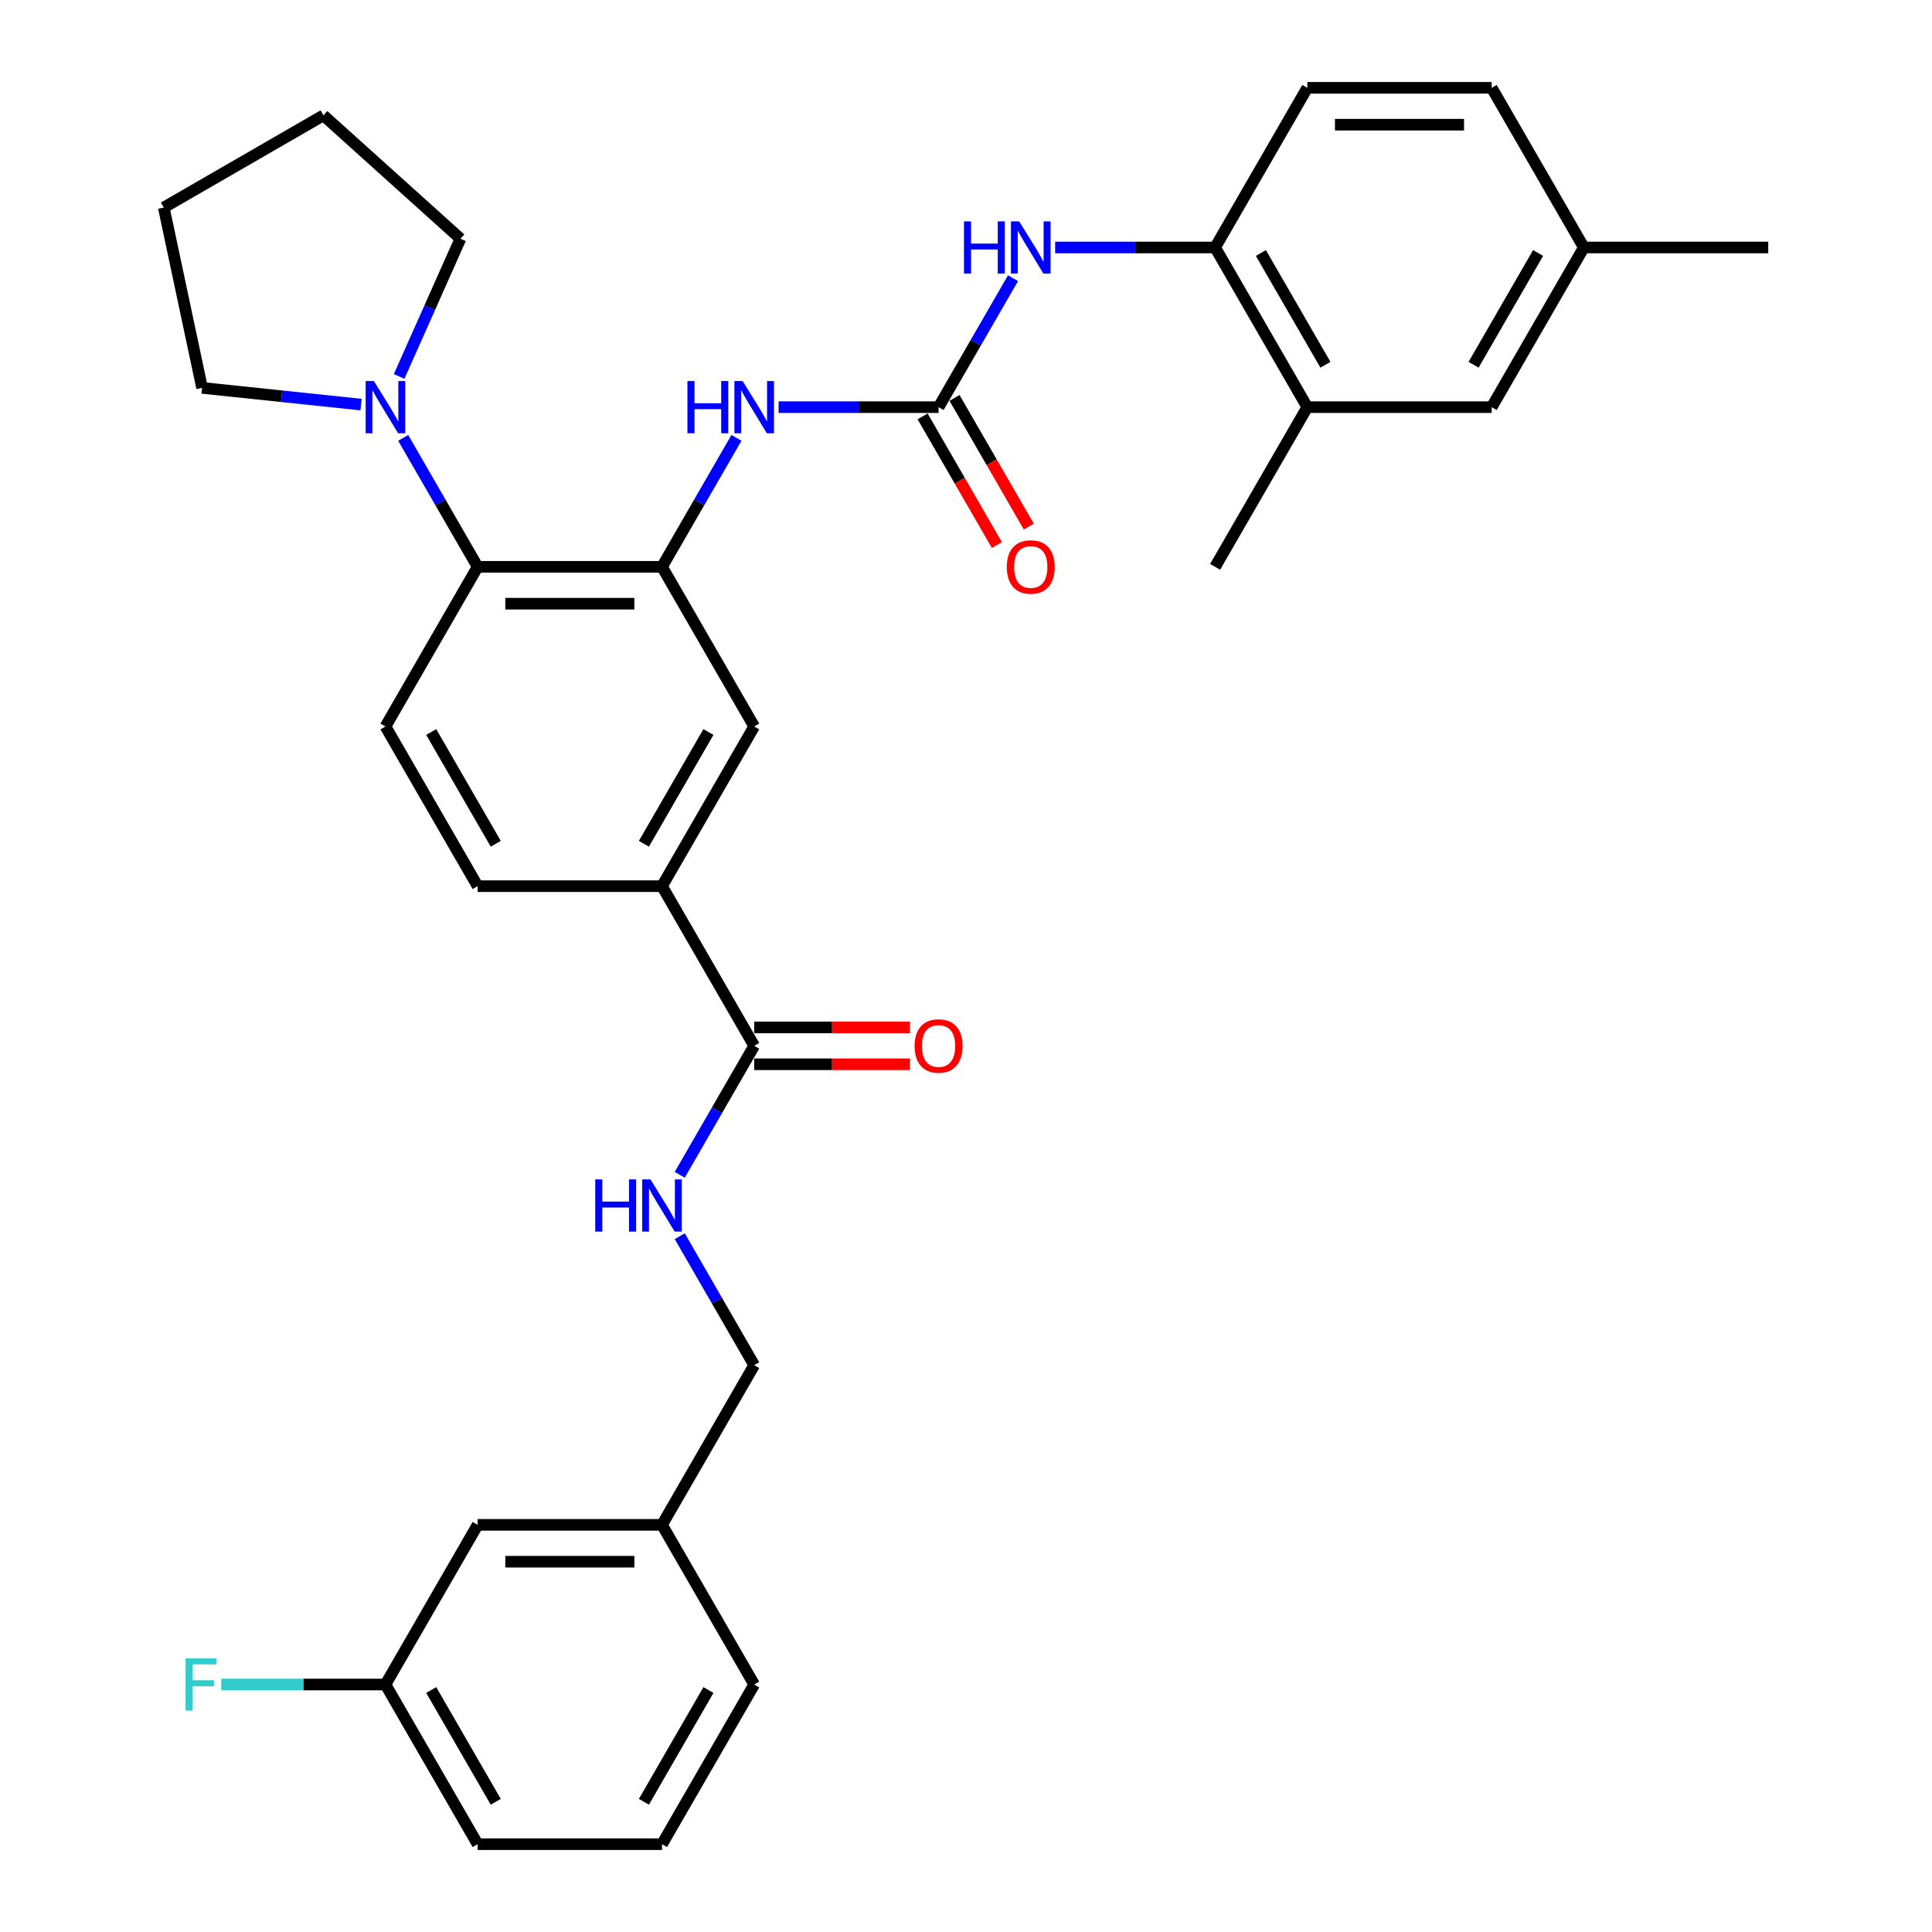 <?xml version='1.0' encoding='iso-8859-1'?>
<svg version='1.1' baseProfile='full'
              xmlns='http://www.w3.org/2000/svg'
                      xmlns:rdkit='http://www.rdkit.org/xml'
                      xmlns:xlink='http://www.w3.org/1999/xlink'
                  xml:space='preserve'
width='1000px' height='1000px' viewBox='0 0 1000 1000'>
<!-- END OF HEADER -->
<rect style='opacity:1.0;fill:#FFFFFF;stroke:none' width='1000' height='1000' x='0' y='0'> </rect>
<path class='bond-1' d='M 342.657,293.388 L 247.227,293.388' style='fill:none;fill-rule:evenodd;stroke:#000000;stroke-width:6px;stroke-linecap:butt;stroke-linejoin:miter;stroke-opacity:1' />
<path class='bond-1' d='M 328.342,312.474 L 261.542,312.474' style='fill:none;fill-rule:evenodd;stroke:#000000;stroke-width:6px;stroke-linecap:butt;stroke-linejoin:miter;stroke-opacity:1' />
<path class='bond-2' d='M 342.657,293.388 L 361.925,260.015' style='fill:none;fill-rule:evenodd;stroke:#000000;stroke-width:6px;stroke-linecap:butt;stroke-linejoin:miter;stroke-opacity:1' />
<path class='bond-2' d='M 361.925,260.015 L 381.193,226.642' style='fill:none;fill-rule:evenodd;stroke:#0000FF;stroke-width:6px;stroke-linecap:butt;stroke-linejoin:miter;stroke-opacity:1' />
<path class='bond-7' d='M 342.657,293.388 L 390.372,376.033' style='fill:none;fill-rule:evenodd;stroke:#000000;stroke-width:6px;stroke-linecap:butt;stroke-linejoin:miter;stroke-opacity:1' />
<path class='bond-0' d='M 485.802,210.744 L 444.404,210.744' style='fill:none;fill-rule:evenodd;stroke:#000000;stroke-width:6px;stroke-linecap:butt;stroke-linejoin:miter;stroke-opacity:1' />
<path class='bond-0' d='M 444.404,210.744 L 403.007,210.744' style='fill:none;fill-rule:evenodd;stroke:#0000FF;stroke-width:6px;stroke-linecap:butt;stroke-linejoin:miter;stroke-opacity:1' />
<path class='bond-5' d='M 485.802,210.744 L 505.07,177.371' style='fill:none;fill-rule:evenodd;stroke:#000000;stroke-width:6px;stroke-linecap:butt;stroke-linejoin:miter;stroke-opacity:1' />
<path class='bond-5' d='M 505.07,177.371 L 524.337,143.998' style='fill:none;fill-rule:evenodd;stroke:#0000FF;stroke-width:6px;stroke-linecap:butt;stroke-linejoin:miter;stroke-opacity:1' />
<path class='bond-12' d='M 477.537,215.515 L 496.761,248.812' style='fill:none;fill-rule:evenodd;stroke:#000000;stroke-width:6px;stroke-linecap:butt;stroke-linejoin:miter;stroke-opacity:1' />
<path class='bond-12' d='M 496.761,248.812 L 515.985,282.109' style='fill:none;fill-rule:evenodd;stroke:#FF0000;stroke-width:6px;stroke-linecap:butt;stroke-linejoin:miter;stroke-opacity:1' />
<path class='bond-12' d='M 494.066,205.972 L 513.29,239.269' style='fill:none;fill-rule:evenodd;stroke:#000000;stroke-width:6px;stroke-linecap:butt;stroke-linejoin:miter;stroke-opacity:1' />
<path class='bond-12' d='M 513.29,239.269 L 532.514,272.566' style='fill:none;fill-rule:evenodd;stroke:#FF0000;stroke-width:6px;stroke-linecap:butt;stroke-linejoin:miter;stroke-opacity:1' />
<path class='bond-3' d='M 247.227,293.388 L 227.959,260.015' style='fill:none;fill-rule:evenodd;stroke:#000000;stroke-width:6px;stroke-linecap:butt;stroke-linejoin:miter;stroke-opacity:1' />
<path class='bond-3' d='M 227.959,260.015 L 208.691,226.642' style='fill:none;fill-rule:evenodd;stroke:#0000FF;stroke-width:6px;stroke-linecap:butt;stroke-linejoin:miter;stroke-opacity:1' />
<path class='bond-10' d='M 247.227,293.388 L 199.512,376.033' style='fill:none;fill-rule:evenodd;stroke:#000000;stroke-width:6px;stroke-linecap:butt;stroke-linejoin:miter;stroke-opacity:1' />
<path class='bond-24' d='M 186.877,209.416 L 145.741,205.092' style='fill:none;fill-rule:evenodd;stroke:#0000FF;stroke-width:6px;stroke-linecap:butt;stroke-linejoin:miter;stroke-opacity:1' />
<path class='bond-24' d='M 145.741,205.092 L 104.605,200.769' style='fill:none;fill-rule:evenodd;stroke:#000000;stroke-width:6px;stroke-linecap:butt;stroke-linejoin:miter;stroke-opacity:1' />
<path class='bond-25' d='M 206.591,194.845 L 222.459,159.205' style='fill:none;fill-rule:evenodd;stroke:#0000FF;stroke-width:6px;stroke-linecap:butt;stroke-linejoin:miter;stroke-opacity:1' />
<path class='bond-25' d='M 222.459,159.205 L 238.327,123.564' style='fill:none;fill-rule:evenodd;stroke:#000000;stroke-width:6px;stroke-linecap:butt;stroke-linejoin:miter;stroke-opacity:1' />
<path class='bond-4' d='M 390.372,541.322 L 342.657,458.678' style='fill:none;fill-rule:evenodd;stroke:#000000;stroke-width:6px;stroke-linecap:butt;stroke-linejoin:miter;stroke-opacity:1' />
<path class='bond-9' d='M 390.372,541.322 L 371.104,574.695' style='fill:none;fill-rule:evenodd;stroke:#000000;stroke-width:6px;stroke-linecap:butt;stroke-linejoin:miter;stroke-opacity:1' />
<path class='bond-9' d='M 371.104,574.695 L 351.836,608.068' style='fill:none;fill-rule:evenodd;stroke:#0000FF;stroke-width:6px;stroke-linecap:butt;stroke-linejoin:miter;stroke-opacity:1' />
<path class='bond-14' d='M 390.372,550.865 L 430.691,550.865' style='fill:none;fill-rule:evenodd;stroke:#000000;stroke-width:6px;stroke-linecap:butt;stroke-linejoin:miter;stroke-opacity:1' />
<path class='bond-14' d='M 430.691,550.865 L 471.01,550.865' style='fill:none;fill-rule:evenodd;stroke:#FF0000;stroke-width:6px;stroke-linecap:butt;stroke-linejoin:miter;stroke-opacity:1' />
<path class='bond-14' d='M 390.372,531.779 L 430.691,531.779' style='fill:none;fill-rule:evenodd;stroke:#000000;stroke-width:6px;stroke-linecap:butt;stroke-linejoin:miter;stroke-opacity:1' />
<path class='bond-14' d='M 430.691,531.779 L 471.01,531.779' style='fill:none;fill-rule:evenodd;stroke:#FF0000;stroke-width:6px;stroke-linecap:butt;stroke-linejoin:miter;stroke-opacity:1' />
<path class='bond-8' d='M 546.151,128.099 L 587.549,128.099' style='fill:none;fill-rule:evenodd;stroke:#0000FF;stroke-width:6px;stroke-linecap:butt;stroke-linejoin:miter;stroke-opacity:1' />
<path class='bond-8' d='M 587.549,128.099 L 628.946,128.099' style='fill:none;fill-rule:evenodd;stroke:#000000;stroke-width:6px;stroke-linecap:butt;stroke-linejoin:miter;stroke-opacity:1' />
<path class='bond-6' d='M 342.657,458.678 L 390.372,376.033' style='fill:none;fill-rule:evenodd;stroke:#000000;stroke-width:6px;stroke-linecap:butt;stroke-linejoin:miter;stroke-opacity:1' />
<path class='bond-6' d='M 333.285,436.738 L 366.686,378.887' style='fill:none;fill-rule:evenodd;stroke:#000000;stroke-width:6px;stroke-linecap:butt;stroke-linejoin:miter;stroke-opacity:1' />
<path class='bond-13' d='M 342.657,458.678 L 247.227,458.678' style='fill:none;fill-rule:evenodd;stroke:#000000;stroke-width:6px;stroke-linecap:butt;stroke-linejoin:miter;stroke-opacity:1' />
<path class='bond-11' d='M 628.946,128.099 L 676.661,210.744' style='fill:none;fill-rule:evenodd;stroke:#000000;stroke-width:6px;stroke-linecap:butt;stroke-linejoin:miter;stroke-opacity:1' />
<path class='bond-11' d='M 652.633,130.953 L 686.033,188.804' style='fill:none;fill-rule:evenodd;stroke:#000000;stroke-width:6px;stroke-linecap:butt;stroke-linejoin:miter;stroke-opacity:1' />
<path class='bond-16' d='M 628.946,128.099 L 676.661,45.455' style='fill:none;fill-rule:evenodd;stroke:#000000;stroke-width:6px;stroke-linecap:butt;stroke-linejoin:miter;stroke-opacity:1' />
<path class='bond-17' d='M 351.836,639.866 L 371.104,673.239' style='fill:none;fill-rule:evenodd;stroke:#0000FF;stroke-width:6px;stroke-linecap:butt;stroke-linejoin:miter;stroke-opacity:1' />
<path class='bond-17' d='M 371.104,673.239 L 390.372,706.612' style='fill:none;fill-rule:evenodd;stroke:#000000;stroke-width:6px;stroke-linecap:butt;stroke-linejoin:miter;stroke-opacity:1' />
<path class='bond-33' d='M 199.512,376.033 L 247.227,458.678' style='fill:none;fill-rule:evenodd;stroke:#000000;stroke-width:6px;stroke-linecap:butt;stroke-linejoin:miter;stroke-opacity:1' />
<path class='bond-33' d='M 223.198,378.887 L 256.599,436.738' style='fill:none;fill-rule:evenodd;stroke:#000000;stroke-width:6px;stroke-linecap:butt;stroke-linejoin:miter;stroke-opacity:1' />
<path class='bond-15' d='M 676.661,210.744 L 772.091,210.744' style='fill:none;fill-rule:evenodd;stroke:#000000;stroke-width:6px;stroke-linecap:butt;stroke-linejoin:miter;stroke-opacity:1' />
<path class='bond-27' d='M 676.661,210.744 L 628.946,293.388' style='fill:none;fill-rule:evenodd;stroke:#000000;stroke-width:6px;stroke-linecap:butt;stroke-linejoin:miter;stroke-opacity:1' />
<path class='bond-35' d='M 772.091,210.744 L 819.806,128.099' style='fill:none;fill-rule:evenodd;stroke:#000000;stroke-width:6px;stroke-linecap:butt;stroke-linejoin:miter;stroke-opacity:1' />
<path class='bond-35' d='M 762.719,188.804 L 796.12,130.953' style='fill:none;fill-rule:evenodd;stroke:#000000;stroke-width:6px;stroke-linecap:butt;stroke-linejoin:miter;stroke-opacity:1' />
<path class='bond-22' d='M 676.661,45.455 L 772.091,45.455' style='fill:none;fill-rule:evenodd;stroke:#000000;stroke-width:6px;stroke-linecap:butt;stroke-linejoin:miter;stroke-opacity:1' />
<path class='bond-22' d='M 690.976,64.54 L 757.777,64.54' style='fill:none;fill-rule:evenodd;stroke:#000000;stroke-width:6px;stroke-linecap:butt;stroke-linejoin:miter;stroke-opacity:1' />
<path class='bond-21' d='M 390.372,706.612 L 342.657,789.256' style='fill:none;fill-rule:evenodd;stroke:#000000;stroke-width:6px;stroke-linecap:butt;stroke-linejoin:miter;stroke-opacity:1' />
<path class='bond-18' d='M 819.806,128.099 L 772.091,45.455' style='fill:none;fill-rule:evenodd;stroke:#000000;stroke-width:6px;stroke-linecap:butt;stroke-linejoin:miter;stroke-opacity:1' />
<path class='bond-30' d='M 819.806,128.099 L 915.236,128.099' style='fill:none;fill-rule:evenodd;stroke:#000000;stroke-width:6px;stroke-linecap:butt;stroke-linejoin:miter;stroke-opacity:1' />
<path class='bond-19' d='M 247.227,789.256 L 342.657,789.256' style='fill:none;fill-rule:evenodd;stroke:#000000;stroke-width:6px;stroke-linecap:butt;stroke-linejoin:miter;stroke-opacity:1' />
<path class='bond-19' d='M 261.542,808.342 L 328.342,808.342' style='fill:none;fill-rule:evenodd;stroke:#000000;stroke-width:6px;stroke-linecap:butt;stroke-linejoin:miter;stroke-opacity:1' />
<path class='bond-20' d='M 247.227,789.256 L 199.512,871.901' style='fill:none;fill-rule:evenodd;stroke:#000000;stroke-width:6px;stroke-linecap:butt;stroke-linejoin:miter;stroke-opacity:1' />
<path class='bond-23' d='M 199.512,871.901 L 157.008,871.901' style='fill:none;fill-rule:evenodd;stroke:#000000;stroke-width:6px;stroke-linecap:butt;stroke-linejoin:miter;stroke-opacity:1' />
<path class='bond-23' d='M 157.008,871.901 L 114.503,871.901' style='fill:none;fill-rule:evenodd;stroke:#33CCCC;stroke-width:6px;stroke-linecap:butt;stroke-linejoin:miter;stroke-opacity:1' />
<path class='bond-36' d='M 199.512,871.901 L 247.227,954.545' style='fill:none;fill-rule:evenodd;stroke:#000000;stroke-width:6px;stroke-linecap:butt;stroke-linejoin:miter;stroke-opacity:1' />
<path class='bond-36' d='M 223.198,874.755 L 256.599,932.606' style='fill:none;fill-rule:evenodd;stroke:#000000;stroke-width:6px;stroke-linecap:butt;stroke-linejoin:miter;stroke-opacity:1' />
<path class='bond-29' d='M 342.657,789.256 L 390.372,871.901' style='fill:none;fill-rule:evenodd;stroke:#000000;stroke-width:6px;stroke-linecap:butt;stroke-linejoin:miter;stroke-opacity:1' />
<path class='bond-31' d='M 104.605,200.769 L 84.764,107.424' style='fill:none;fill-rule:evenodd;stroke:#000000;stroke-width:6px;stroke-linecap:butt;stroke-linejoin:miter;stroke-opacity:1' />
<path class='bond-32' d='M 238.327,123.564 L 167.409,59.709' style='fill:none;fill-rule:evenodd;stroke:#000000;stroke-width:6px;stroke-linecap:butt;stroke-linejoin:miter;stroke-opacity:1' />
<path class='bond-26' d='M 342.657,954.545 L 390.372,871.901' style='fill:none;fill-rule:evenodd;stroke:#000000;stroke-width:6px;stroke-linecap:butt;stroke-linejoin:miter;stroke-opacity:1' />
<path class='bond-26' d='M 333.285,932.606 L 366.686,874.755' style='fill:none;fill-rule:evenodd;stroke:#000000;stroke-width:6px;stroke-linecap:butt;stroke-linejoin:miter;stroke-opacity:1' />
<path class='bond-28' d='M 342.657,954.545 L 247.227,954.545' style='fill:none;fill-rule:evenodd;stroke:#000000;stroke-width:6px;stroke-linecap:butt;stroke-linejoin:miter;stroke-opacity:1' />
<path class='bond-34' d='M 84.764,107.424 L 167.409,59.709' style='fill:none;fill-rule:evenodd;stroke:#000000;stroke-width:6px;stroke-linecap:butt;stroke-linejoin:miter;stroke-opacity:1' />
<path  class='atom-3' d='M 355.807 197.231
L 359.472 197.231
L 359.472 208.721
L 373.29 208.721
L 373.29 197.231
L 376.954 197.231
L 376.954 224.257
L 373.29 224.257
L 373.29 211.774
L 359.472 211.774
L 359.472 224.257
L 355.807 224.257
L 355.807 197.231
' fill='#0000FF'/>
<path  class='atom-3' d='M 384.398 197.231
L 393.254 211.545
Q 394.132 212.958, 395.544 215.515
Q 396.957 218.073, 397.033 218.225
L 397.033 197.231
L 400.621 197.231
L 400.621 224.257
L 396.918 224.257
L 387.414 208.606
Q 386.307 206.774, 385.123 204.674
Q 383.978 202.575, 383.635 201.926
L 383.635 224.257
L 380.123 224.257
L 380.123 197.231
L 384.398 197.231
' fill='#0000FF'/>
<path  class='atom-4' d='M 193.538 197.231
L 202.394 211.545
Q 203.272 212.958, 204.685 215.515
Q 206.097 218.073, 206.173 218.225
L 206.173 197.231
L 209.761 197.231
L 209.761 224.257
L 206.059 224.257
L 196.554 208.606
Q 195.447 206.774, 194.264 204.674
Q 193.118 202.575, 192.775 201.926
L 192.775 224.257
L 189.263 224.257
L 189.263 197.231
L 193.538 197.231
' fill='#0000FF'/>
<path  class='atom-6' d='M 498.952 114.586
L 502.616 114.586
L 502.616 126.076
L 516.435 126.076
L 516.435 114.586
L 520.099 114.586
L 520.099 141.612
L 516.435 141.612
L 516.435 129.13
L 502.616 129.13
L 502.616 141.612
L 498.952 141.612
L 498.952 114.586
' fill='#0000FF'/>
<path  class='atom-6' d='M 527.543 114.586
L 536.399 128.901
Q 537.276 130.313, 538.689 132.871
Q 540.101 135.428, 540.178 135.581
L 540.178 114.586
L 543.766 114.586
L 543.766 141.612
L 540.063 141.612
L 530.558 125.962
Q 529.451 124.129, 528.268 122.03
Q 527.123 119.93, 526.779 119.281
L 526.779 141.612
L 523.267 141.612
L 523.267 114.586
L 527.543 114.586
' fill='#0000FF'/>
<path  class='atom-10' d='M 308.092 610.454
L 311.757 610.454
L 311.757 621.944
L 325.575 621.944
L 325.575 610.454
L 329.24 610.454
L 329.24 637.48
L 325.575 637.48
L 325.575 624.998
L 311.757 624.998
L 311.757 637.48
L 308.092 637.48
L 308.092 610.454
' fill='#0000FF'/>
<path  class='atom-10' d='M 336.683 610.454
L 345.539 624.769
Q 346.417 626.181, 347.829 628.738
Q 349.242 631.296, 349.318 631.449
L 349.318 610.454
L 352.906 610.454
L 352.906 637.48
L 349.203 637.48
L 339.699 621.829
Q 338.592 619.997, 337.408 617.898
Q 336.263 615.798, 335.92 615.149
L 335.92 637.48
L 332.408 637.48
L 332.408 610.454
L 336.683 610.454
' fill='#0000FF'/>
<path  class='atom-13' d='M 521.111 293.465
Q 521.111 286.976, 524.317 283.349
Q 527.524 279.723, 533.517 279.723
Q 539.51 279.723, 542.716 283.349
Q 545.922 286.976, 545.922 293.465
Q 545.922 300.03, 542.678 303.771
Q 539.433 307.474, 533.517 307.474
Q 527.562 307.474, 524.317 303.771
Q 521.111 300.069, 521.111 293.465
M 533.517 304.42
Q 537.639 304.42, 539.853 301.672
Q 542.105 298.885, 542.105 293.465
Q 542.105 288.159, 539.853 285.487
Q 537.639 282.777, 533.517 282.777
Q 529.394 282.777, 527.142 285.449
Q 524.928 288.121, 524.928 293.465
Q 524.928 298.923, 527.142 301.672
Q 529.394 304.42, 533.517 304.42
' fill='#FF0000'/>
<path  class='atom-15' d='M 473.396 541.399
Q 473.396 534.909, 476.602 531.283
Q 479.809 527.657, 485.802 527.657
Q 491.795 527.657, 495.001 531.283
Q 498.208 534.909, 498.208 541.399
Q 498.208 547.964, 494.963 551.705
Q 491.718 555.408, 485.802 555.408
Q 479.847 555.408, 476.602 551.705
Q 473.396 548.002, 473.396 541.399
M 485.802 552.354
Q 489.924 552.354, 492.138 549.606
Q 494.39 546.819, 494.39 541.399
Q 494.39 536.093, 492.138 533.421
Q 489.924 530.711, 485.802 530.711
Q 481.679 530.711, 479.427 533.383
Q 477.213 536.055, 477.213 541.399
Q 477.213 546.857, 479.427 549.606
Q 481.679 552.354, 485.802 552.354
' fill='#FF0000'/>
<path  class='atom-24' d='M 96.047 858.388
L 112.118 858.388
L 112.118 861.48
L 99.674 861.48
L 99.674 869.687
L 110.743 869.687
L 110.743 872.817
L 99.674 872.817
L 99.674 885.414
L 96.047 885.414
L 96.047 858.388
' fill='#33CCCC'/>
</svg>
